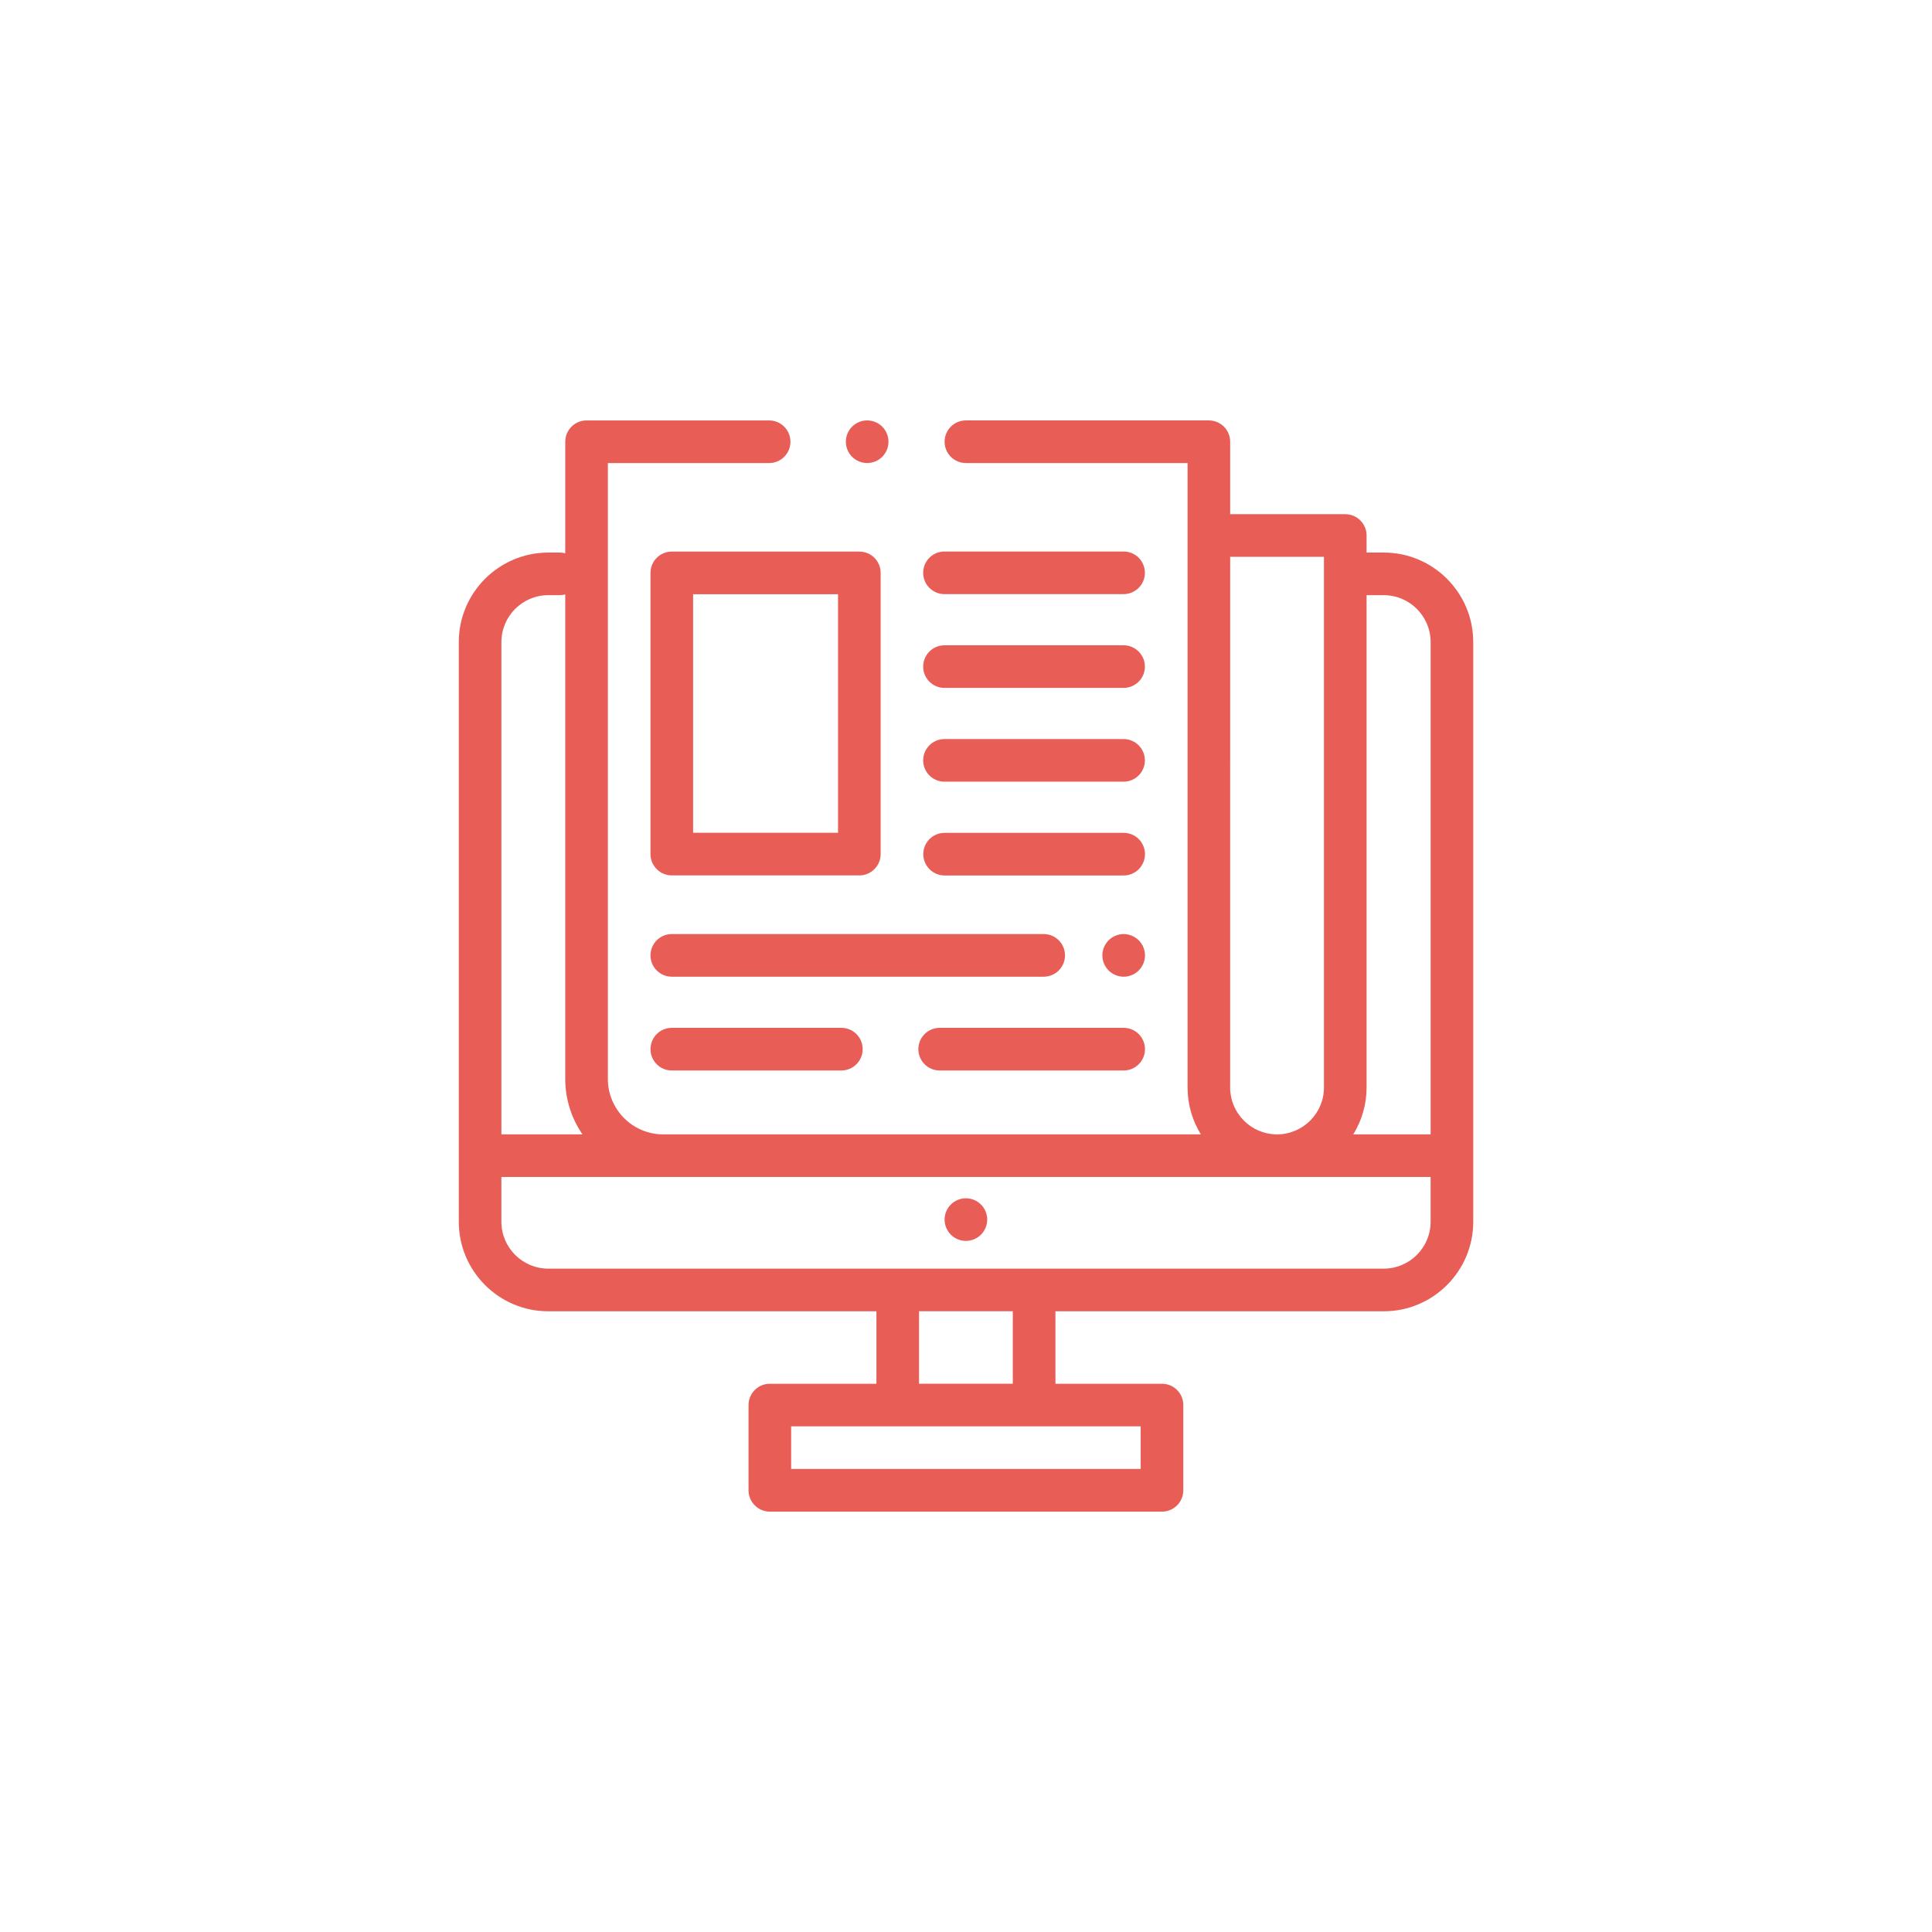 <?xml version="1.0" encoding="utf-8"?>
<!-- Generator: Adobe Illustrator 16.0.0, SVG Export Plug-In . SVG Version: 6.00 Build 0)  -->
<!DOCTYPE svg PUBLIC "-//W3C//DTD SVG 1.1//EN" "http://www.w3.org/Graphics/SVG/1.1/DTD/svg11.dtd">
<svg version="1.1" id="Capa_1" xmlns="http://www.w3.org/2000/svg" xmlns:xlink="http://www.w3.org/1999/xlink" x="0px" y="0px"
	 width="114px" height="114px" viewBox="327 455 114 114" enable-background="new 327 455 114 114" xml:space="preserve">
<g>
	<g>
		<g>
			<path fill="#E95D57" d="M408.649,487.604h-1.012v-1.006c0-0.694-0.563-1.258-1.258-1.258h-6.791v-4.275
				c0-0.694-0.563-1.258-1.258-1.258h-14.335c-0.695,0-1.258,0.563-1.258,1.258s0.563,1.257,1.258,1.257h13.079v17.061v0.726v19.06
				c0,1.014,0.287,1.961,0.785,2.767h-31.721c-1.803,0-3.27-1.467-3.27-3.27v-36.343h9.515c0.695,0,1.258-0.563,1.258-1.257
				s-0.563-1.258-1.258-1.258h-10.772c-0.695,0-1.258,0.563-1.258,1.258v6.581c-0.101-0.026-0.206-0.042-0.314-0.042h-0.686
				c-2.912,0-5.282,2.37-5.282,5.282v34.206c0,2.912,2.37,5.281,5.282,5.281h19.361v4.276h-6.288c-0.695,0-1.258,0.563-1.258,1.257
				v5.03c0,0.694,0.563,1.258,1.258,1.258h23.138c0.695,0,1.258-0.563,1.258-1.258v-5.03c0-0.694-0.563-1.257-1.258-1.257h-6.287
				v-4.276h19.372c2.912,0,5.281-2.369,5.281-5.281v-34.206C413.93,489.973,411.561,487.604,408.649,487.604z M399.588,500.108
				v-0.726v-11.527h5.533v31.313c0,1.526-1.241,2.767-2.767,2.767s-2.767-1.24-2.767-2.767V500.108z M356.586,492.885
				c0-1.525,1.241-2.767,2.767-2.767h0.686c0.109,0,0.213-0.015,0.314-0.042v28.588c0,1.213,0.376,2.338,1.016,3.27h-4.783V492.885z
				 M394.307,539.163v2.515h-20.624v-2.515h6.288h8.048H394.307z M381.228,536.648v-4.276h5.533v4.276H381.228z M411.415,527.091
				c0,1.525-1.241,2.767-2.767,2.767h-20.63h-8.048h-20.618c-1.525,0-2.767-1.241-2.767-2.767v-2.641h54.83V527.091z
				 M411.415,521.935h-4.563c0.497-0.806,0.785-1.753,0.785-2.767v-29.049h1.012c1.525,0,2.767,1.241,2.767,2.767V521.935z"/>
		</g>
	</g>
	<g>
		<g>
			<path fill="#E95D57" d="M384.883,526.075c-0.233-0.235-0.558-0.369-0.888-0.369c-0.331,0-0.655,0.134-0.89,0.369
				c-0.234,0.233-0.368,0.557-0.368,0.889c0,0.331,0.134,0.655,0.368,0.889c0.234,0.234,0.559,0.368,0.89,0.368
				c0.331,0,0.655-0.134,0.888-0.368c0.235-0.235,0.369-0.558,0.369-0.889C385.252,526.632,385.118,526.309,384.883,526.075z"/>
		</g>
	</g>
	<g>
		<g>
			<path fill="#E95D57" d="M379.058,480.175c-0.234-0.233-0.559-0.368-0.89-0.368c-0.332,0-0.655,0.135-0.889,0.368
				c-0.235,0.234-0.368,0.559-0.368,0.89c0,0.331,0.133,0.655,0.368,0.889c0.234,0.234,0.557,0.368,0.889,0.368
				c0.331,0,0.655-0.134,0.89-0.368c0.233-0.234,0.368-0.559,0.368-0.889C379.426,480.733,379.291,480.409,379.058,480.175z"/>
		</g>
	</g>
	<g>
		<g>
			<path fill="#E95D57" d="M393.298,487.542H382.73c-0.694,0-1.257,0.563-1.257,1.258s0.563,1.257,1.257,1.257h10.568
				c0.694,0,1.258-0.563,1.258-1.257S393.992,487.542,393.298,487.542z"/>
		</g>
	</g>
	<g>
		<g>
			<path fill="#E95D57" d="M393.298,493.076H382.73c-0.694,0-1.257,0.563-1.257,1.258s0.563,1.257,1.257,1.257h10.568
				c0.694,0,1.258-0.563,1.258-1.257S393.992,493.076,393.298,493.076z"/>
		</g>
	</g>
	<g>
		<g>
			<path fill="#E95D57" d="M393.298,498.609H382.73c-0.694,0-1.257,0.563-1.257,1.258s0.563,1.257,1.257,1.257h10.568
				c0.694,0,1.258-0.563,1.258-1.257S393.992,498.609,393.298,498.609z"/>
		</g>
	</g>
	<g>
		<g>
			<path fill="#E95D57" d="M393.304,504.143h-10.567c-0.695,0-1.257,0.563-1.257,1.257s0.563,1.258,1.257,1.258h10.567
				c0.694,0,1.257-0.563,1.257-1.258S393.998,504.143,393.304,504.143z"/>
		</g>
	</g>
	<g>
		<g>
			<path fill="#E95D57" d="M377.707,487.547H366.64c-0.695,0-1.257,0.563-1.257,1.258v16.592c0,0.694,0.563,1.257,1.257,1.257
				h11.066c0.695,0,1.258-0.563,1.258-1.258v-16.591C378.965,488.11,378.402,487.547,377.707,487.547z M376.449,504.139h-8.551
				v-14.077h8.551V504.139z"/>
		</g>
	</g>
	<g>
		<g>
			<path fill="#E95D57" d="M388.585,510.116H366.64c-0.695,0-1.257,0.563-1.257,1.258s0.563,1.257,1.257,1.257h21.945
				c0.694,0,1.257-0.563,1.257-1.257S389.28,510.116,388.585,510.116z"/>
		</g>
	</g>
	<g>
		<g>
			<path fill="#E95D57" d="M394.193,510.485c-0.233-0.234-0.559-0.369-0.889-0.369c-0.332,0-0.655,0.135-0.889,0.369
				c-0.235,0.234-0.369,0.558-0.369,0.889s0.134,0.655,0.369,0.889c0.233,0.234,0.557,0.368,0.889,0.368
				c0.33,0,0.654-0.134,0.889-0.368c0.234-0.234,0.369-0.559,0.369-0.889S394.428,510.719,394.193,510.485z"/>
		</g>
	</g>
	<g>
		<g>
			<path fill="#E95D57" d="M393.304,515.649h-10.857c-0.695,0-1.258,0.563-1.258,1.258s0.563,1.258,1.258,1.258h10.857
				c0.694,0,1.257-0.563,1.257-1.258S393.998,515.649,393.304,515.649z"/>
		</g>
	</g>
	<g>
		<g>
			<path fill="#E95D57" d="M376.647,515.649H366.64c-0.695,0-1.257,0.563-1.257,1.258s0.563,1.258,1.257,1.258h10.006
				c0.694,0,1.257-0.563,1.257-1.258S377.341,515.649,376.647,515.649z"/>
		</g>
	</g>
</g>
</svg>
